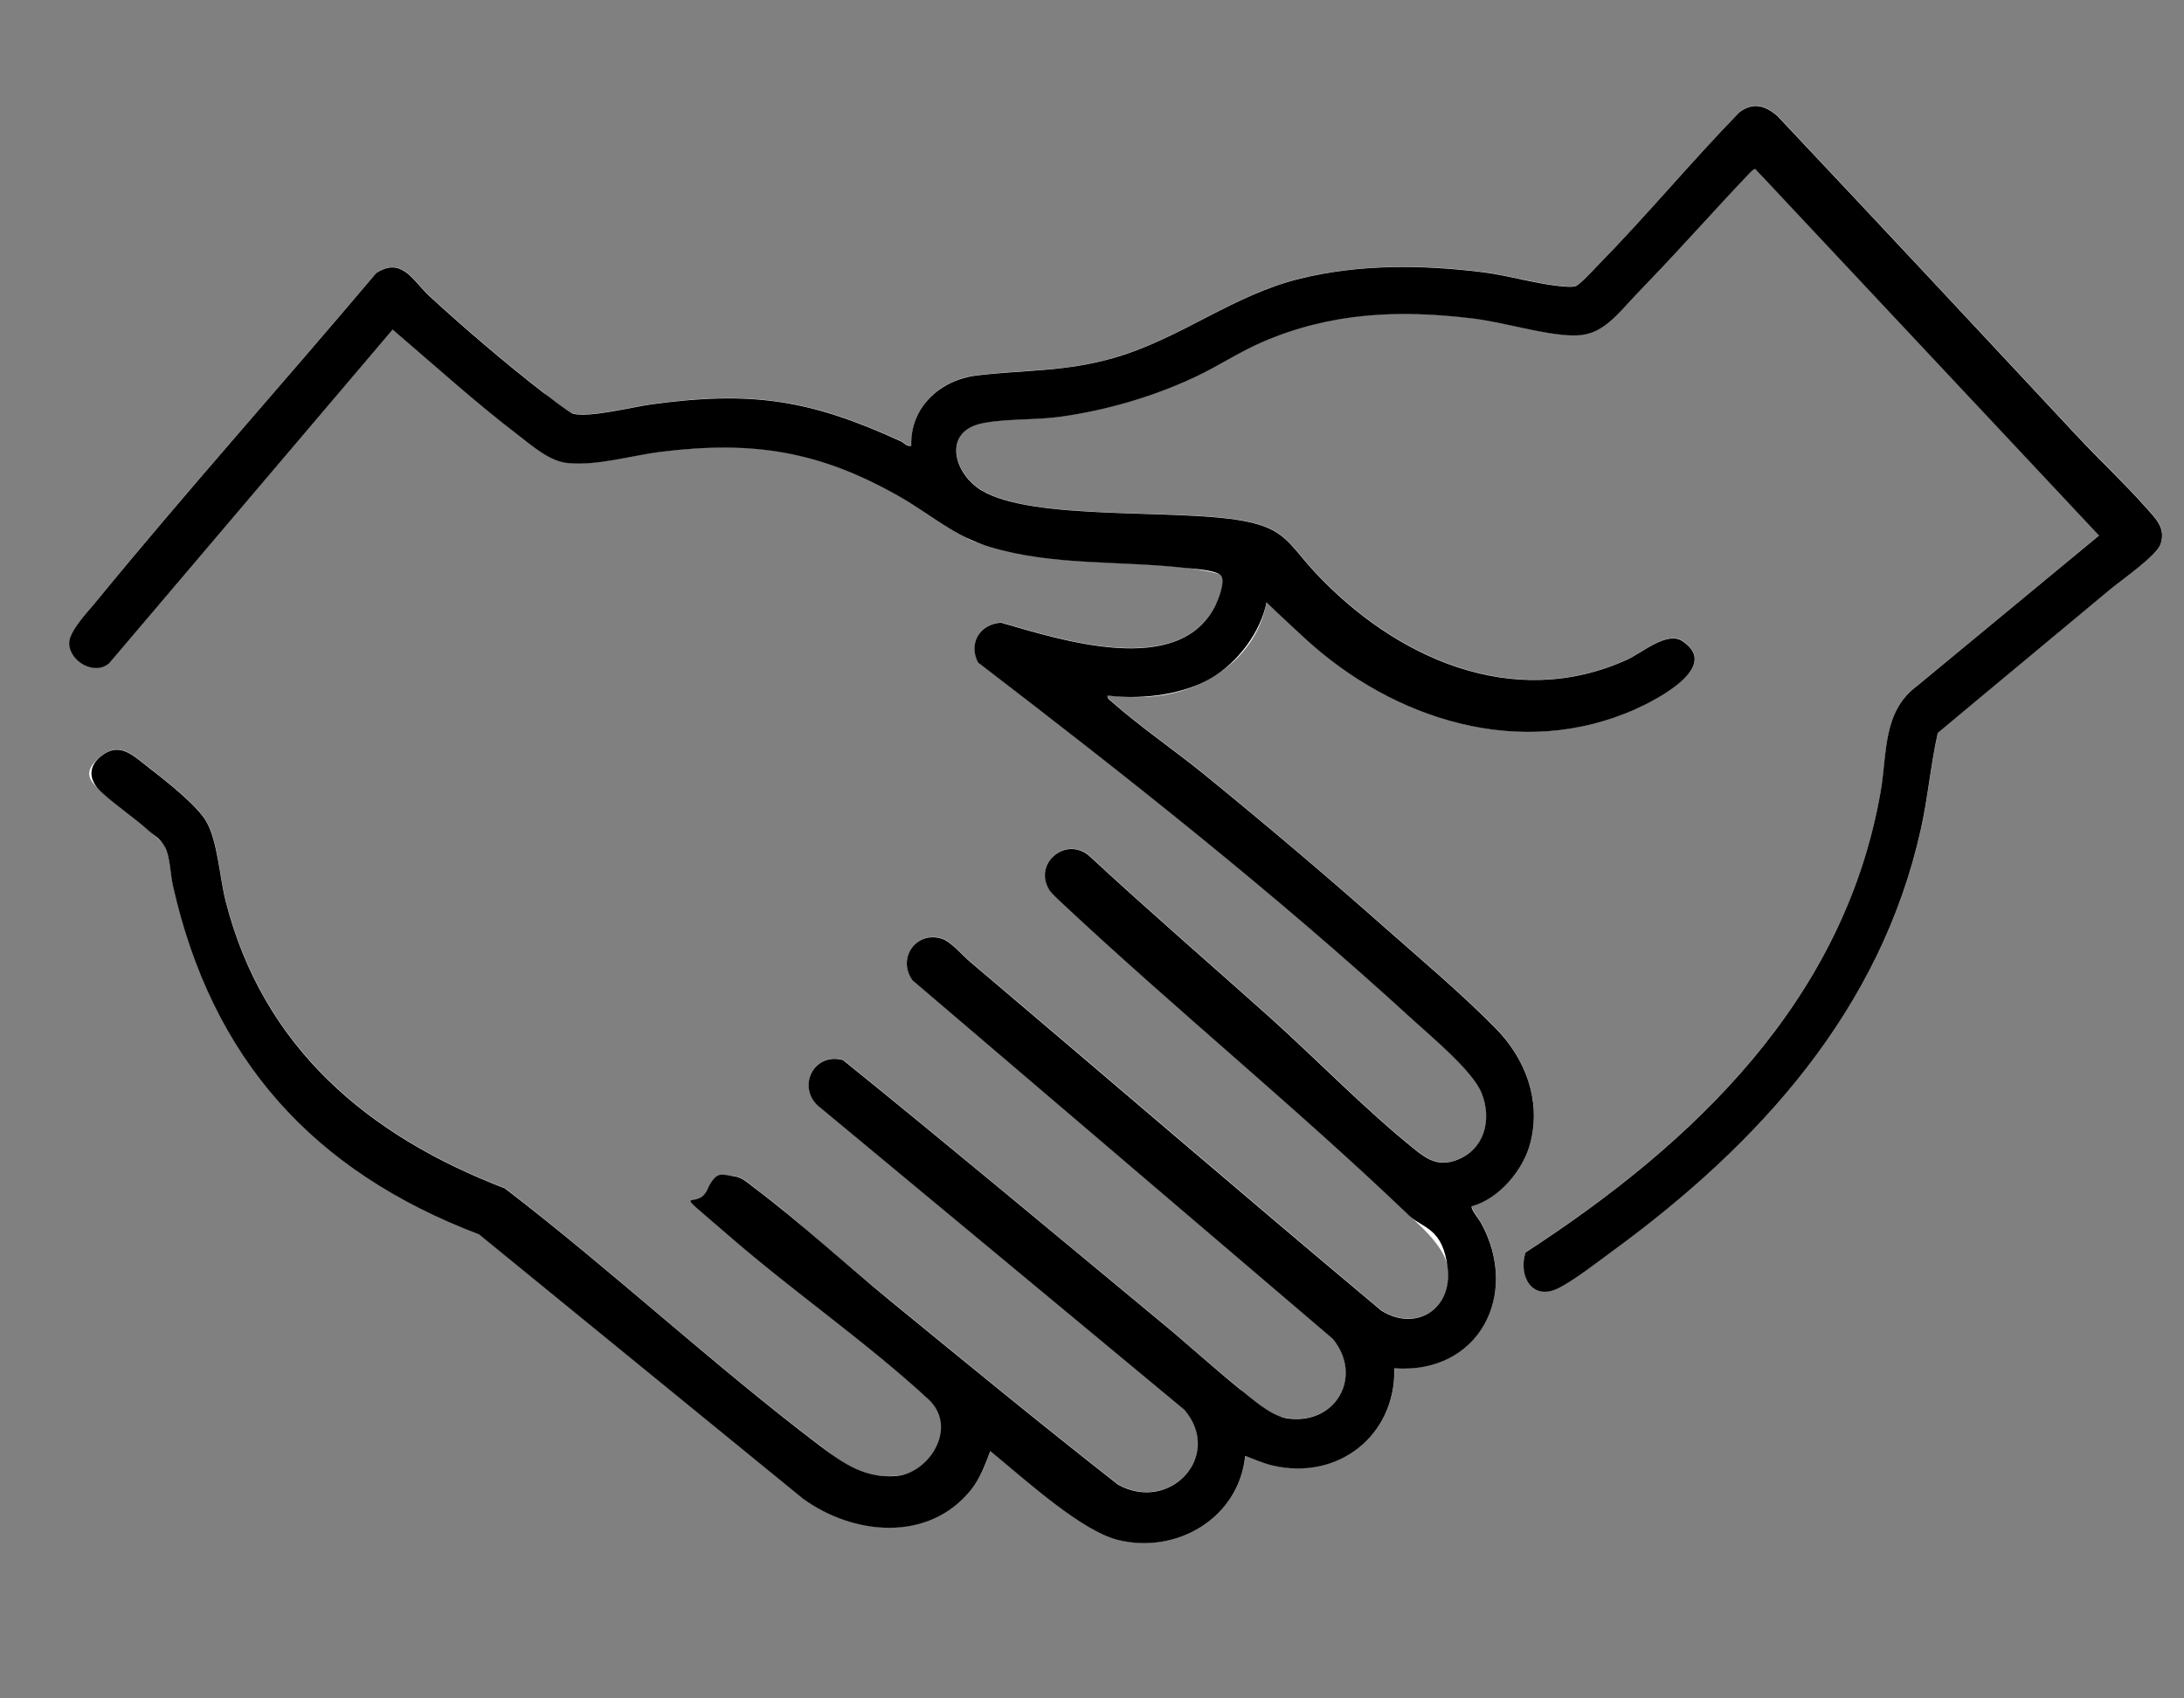 <?xml version="1.0" encoding="UTF-8"?>
<svg id="Ebene_1" xmlns="http://www.w3.org/2000/svg" version="1.1" viewBox="0 0 2304 1792"><rect x="0" y="0" width="2304" height="1792" fill="#808080" stroke="none"/>
  <!-- Generator: Adobe Illustrator 30.0.0, SVG Export Plug-In . SVG Version: 2.1.1 Build 123)  -->
    <g transform="scale(1.4) translate(-330, -330)" >
      <defs>
        <style>
          .st0 {
            fill: #fff;
          }
        </style>
      </defs>
      <path class="st0" d="M1479.6,1273.9c-5.5,17.4,4.9,36.3,24.3,27,12.2-5.9,30.9-20.5,42.4-29,109.5-80.2,200.9-180.8,231.2-317,5.4-24.1,7.4-48.8,12.8-72.7,43.1-36.2,86.6-72,129.8-108.1,8.6-7.2,35.1-25.4,38.1-34.4,4-12-3.6-18.9-11-27.3-16.6-18.7-35.9-36.8-53-55.1-74.8-80.1-149.6-160.3-224.8-240.1-9.3-7.9-18.3-10.6-28.7-2.7-36.3,37.5-69.9,77.9-106.5,115.2-2.9,3-13.9,14.8-16.7,15.7s-6.1.6-9.1.3c-18.9-1.4-41-8.2-60.7-10.7-45.6-5.7-93-6.1-137.9,4.8-50.4,12.3-89.6,44.9-139.5,59.5-37.9,11.1-66.9,9-104.3,13.5-27.6,3.3-50.2,24.1-49.2,53-3.4.6-5.3-2.2-7.9-3.4-68.6-31.5-112.3-38.2-188.2-27.8-13.9,1.9-47.5,10.4-59.1,6.9s-18.4-12.9-22.1-15.8c-28.1-21.7-59.8-48.8-86-72.9-12-11.1-20.5-29.9-39.9-17.2-70.1,83.1-143.1,164.4-211.9,248.6-5.9,7.2-19.5,21.4-19.5,30.2,0,13.7,19.1,24.9,30.3,15.2l213.5-251.4c31.4,26.8,62.3,54.9,95.2,80,10.4,8,23.2,19.2,36.7,20.6,22.4,2.2,48-5.7,70.4-8.5,69.7-8.6,119.9-.6,180.6,34.3s40.9,29.5,67.4,37.5c47.2,14.2,98,10.2,146.5,15.7,4.2.5,25.5,3.6,27.3,5.7,3.7,4.3-2.1,18.8-4.6,23.5-27.8,53.8-116.4,24.9-161.1,12.1-15.8.9-24.8,15.8-17.3,30,112,85.8,222.8,173.3,327,268.7,14.3,13.1,45.7,39,52.4,55.7,8,19.9,2.5,42.5-18.6,50.5-13.3,5.1-21.4.3-31.7-7.9-36.9-29.6-73.5-67.5-109.2-99.5-45-40.4-90.9-79.9-135.3-121-17.4-16.4-43.2,4.3-31.1,24.6,1.7,2.8,7.9,8.4,10.6,11,85.2,79.7,176.3,153.9,260.6,234.6,10.5,10,27.4,24.9,29.2,40,3.6,30.9-24.3,48-50.1,31.7-103.8-87.1-206.5-175.5-310-263-5.5-4.6-14.4-15-20.7-17.1-19.7-6.5-34.5,14.5-22.5,31.2l316.8,270.3c23.3,28.7,1.7,65.5-34.9,59.8s-26.5-14.8-35.9-22.5c-19.8-16-38.8-33.4-58.4-49.7-79.9-66-159.5-132.8-240-197.8-23-6.2-35.6,22.1-16.7,36.2l274.1,227.5c29.2,34.7-10.9,77.8-50,56.4-57.9-45.3-114.8-92-171.7-138.6s-68.1-59.3-102.8-85.4c-5-3.8-9.5-8.2-16.2-8.7-7.6-.6-16.1,3.9-19.3,11-7.5,16.2,6.7,25.3,17.2,34.5,48,41.7,103.5,80,149.7,122.7,22.9,21.2,4.6,55-23.3,57.8s-40.4-9.1-58.4-22.7c-80.8-61.1-156.8-132.1-237.4-194-103.1-39.5-182.4-106.4-210.4-216.6-4.5-17.8-6-45.1-14.6-60-7.2-12.4-31.5-31.4-43.6-40.7-11.3-8.7-21.8-20-36.1-8s-8.3,18.2.4,26.4c10.9,10.2,25,19.5,36.3,29.7s10.3,9.1,11.9,11.9c3.8,6.7,4.1,20.6,5.9,28.7,29.2,131,105.6,215.7,230.8,263.3l244.1,199.2c38.2,27.7,94.8,33.1,126.8-6.9,7.1-8.8,10.7-19.3,14.6-29.7,1.9,1.7,3.5,3.7,5.4,5.4,22.4,18.5,63.4,55.4,90.2,62.2,44.7,11.3,91.5-16.3,96.2-63.3,6.7,2.5,13.2,5.6,20.3,7.2,49.4,11.8,93.2-22.3,92.1-73.2,63.6,4.7,95-55.7,65.1-109.9-1.2-2.2-8-10.7-6.7-12.2,20.7-5.7,39.1-27.6,44.2-48.2,7.9-31.9-4-63-26.3-85.9-25.1-25.6-56.6-52.2-83.8-76.2-44.4-39.2-89.8-77.7-135.7-115.1-22.5-18.3-48.9-36.3-70.2-55.2-1.3-1.2-3.1-2.2-2.7-4.3,27.8,3.4,53.7,1.2,78.2-13.2s37.6-35,41.8-58.2c1.6-.4,1.8.4,2.7,1.1,5.9,4.1,19,20.7,25.9,27.1,66.9,61.8,163.1,92.4,250,53.1,15.2-6.9,64-31.8,34.4-51-11.5-7.5-30,8.8-41.2,13.9-86.3,39.4-175.5-1.4-235.6-65.8-19.8-21.3-22.1-32.8-54.3-38.7-50.4-9.2-158.1.3-196.7-22.8-21.6-12.9-29.6-44.7.5-50.7,17.2-3.4,39.6-2.2,57.9-4.8,35-4.8,70-15,102-29.9,17.4-8.1,33.6-19,51.2-26.6,51.6-22.4,102.8-24.4,158.2-17.7,23.4,2.8,52.8,12.2,74.8,12.8,23.5.6,41.8-24,57.3-40,25.5-26.3,49.8-54,75.1-80.6,1.1-1.2,4.5-5.1,5.9-4.8l259,276.2-136.7,113c-26.6,19.5-22.8,50.9-27.9,80.2-27.4,156.5-139.9,264.1-267.5,347.1Z"/>
      <path d="M1479.6,1273.9c127.7-83,240.1-190.6,267.5-347.1,5.1-29.3,1.3-60.7,27.9-80.2l136.7-113-259-276.2c-1.4-.3-4.7,3.6-5.9,4.8-25.3,26.6-49.6,54.2-75.1,80.6s-33.8,40.6-57.3,40c-21.9-.6-51.4-10-74.8-12.8-55.4-6.7-106.6-4.6-158.2,17.7-17.6,7.6-33.8,18.5-51.2,26.6-31.9,14.9-67,25.1-102,29.9-18.4,2.5-40.8,1.3-57.9,4.8-30.1,6-22.1,37.8-.5,50.7,38.6,23,146.3,13.6,196.7,22.8,32.2,5.9,34.5,17.4,54.3,38.7,60,64.4,149.3,105.2,235.6,65.8,11.3-5.2,29.7-21.4,41.2-13.9,29.6,19.2-19.2,44.1-34.4,51-86.8,39.2-183.1,8.6-250-53.1s-20-23-25.9-27.1-1.1-1.5-2.7-1.1c-4.2,23.1-21.6,46.3-41.8,58.2s-50.3,16.6-78.2,13.2c-.4,2.1,1.4,3.1,2.7,4.3,21.3,18.9,47.7,36.9,70.2,55.2,45.9,37.4,91.4,75.9,135.7,115.1,27.2,24,58.7,50.6,83.8,76.2,22.4,22.8,34.3,54,26.3,85.9-5.1,20.6-23.5,42.5-44.2,48.2-1.4,1.6,5.5,10,6.7,12.2,30,54.2-1.4,114.6-65.1,109.9,1.1,50.9-42.7,85-92.1,73.2-7.1-1.7-13.6-4.7-20.3-7.2-4.7,46.9-51.6,74.5-96.2,63.3-26.8-6.8-67.8-43.7-90.2-62.2s-3.5-3.7-5.4-5.4c-4,10.4-7.6,20.9-14.6,29.7-32,40-88.6,34.6-126.8,6.9l-244.1-199.2c-125.2-47.6-201.5-132.3-230.8-263.3-1.8-8.1-2.1-22-5.9-28.7s-9.1-9.3-11.9-11.9c-11.2-10.2-25.4-19.5-36.3-29.7-8.7-8.2-10.3-18.2-.4-26.4,14.3-12,24.8-.7,36.1,8,12.1,9.3,36.4,28.3,43.6,40.7,8.6,14.9,10.1,42.2,14.6,60,28,110.3,107.3,177.1,210.4,216.6,80.6,61.8,156.6,132.8,237.4,194,18,13.6,34.3,25.1,58.4,22.7s46.2-36.7,23.3-57.8c-46.2-42.7-101.8-81.1-149.7-122.7s-24.7-18.3-17.2-34.5,11.7-11.5,19.3-11c6.7.5,11.2,4.9,16.2,8.7,34.7,26,68.9,57.7,102.8,85.4,56.9,46.6,113.8,93.3,171.7,138.6,39.1,21.4,79.2-21.8,50-56.4l-274.1-227.5c-18.9-14-6.3-42.4,16.7-36.2,80.5,65,160.2,131.8,240,197.8,19.7,16.3,38.6,33.6,58.4,49.7,9.5,7.6,23.8,20.6,35.9,22.5,36.6,5.7,58.2-31.1,34.9-59.8l-316.8-270.3c-11.9-16.7,2.8-37.7,22.5-31.2,6.3,2.1,15.3,12.5,20.7,17.1,103.4,87.5,206.1,176,310,263,25.8,16.3,53.6-.8,50.1-31.7s-18.7-30-29.2-40c-84.3-80.7-175.4-154.9-260.6-234.6-2.7-2.6-9-8.2-10.6-11-12.1-20.3,13.7-41,31.1-24.6,44.4,41.1,90.2,80.6,135.3,121,35.6,32,72.3,69.9,109.2,99.5,10.2,8.2,18.4,12.9,31.7,7.9,21.1-8.1,26.6-30.7,18.6-50.5-6.7-16.7-38.1-42.6-52.4-55.7-104.2-95.4-215-182.9-327-268.7-7.5-14.3,1.4-29.1,17.3-30,44.7,12.8,133.3,41.8,161.1-12.1,2.4-4.7,8.3-19.2,4.6-23.5s-23.1-5.2-27.3-5.7c-48.5-5.5-99.2-1.5-146.5-15.7-26.5-7.9-44.1-24.1-67.4-37.5-60.7-34.8-110.9-42.9-180.6-34.3-22.4,2.8-48,10.7-70.4,8.5-13.5-1.3-26.3-12.6-36.7-20.6-32.9-25.1-63.7-53.1-95.2-80l-213.5,251.4c-11.2,9.8-30.3-1.5-30.3-15.2,0-8.8,13.6-23.1,19.5-30.2,68.9-84.2,141.8-165.5,211.9-248.6,19.4-12.7,27.9,6.1,39.9,17.2,26.2,24.1,57.9,51.2,86,72.9,3.7,2.8,19.1,14.9,22.1,15.8,11.7,3.5,45.3-5,59.1-6.9,75.8-10.4,119.6-3.7,188.2,27.8,2.6,1.2,4.5,4.1,7.9,3.4-1-28.9,21.6-49.6,49.2-53,37.4-4.5,66.4-2.5,104.3-13.5,49.9-14.6,89.1-47.2,139.5-59.5,44.8-11,92.2-10.5,137.9-4.8,19.7,2.5,41.8,9.3,60.7,10.7,3,.2,6.2.6,9.1-.3s13.8-12.7,16.7-15.7c36.6-37.3,70.1-77.7,106.5-115.2,10.4-7.9,19.5-5.2,28.7,2.7,75.2,79.8,150,159.9,224.8,240.1,17.1,18.4,36.4,36.4,53,55.1,7.4,8.4,15,15.3,11,27.3-3,9-29.5,27.2-38.1,34.4-43.2,36.1-86.6,71.9-129.8,108.1-5.4,23.9-7.4,48.6-12.8,72.7-30.3,136.2-121.6,236.7-231.2,317-11.5,8.4-30.2,23.1-42.4,29-19.4,9.3-29.8-9.6-24.3-27Z"/>
    </g>
</svg>